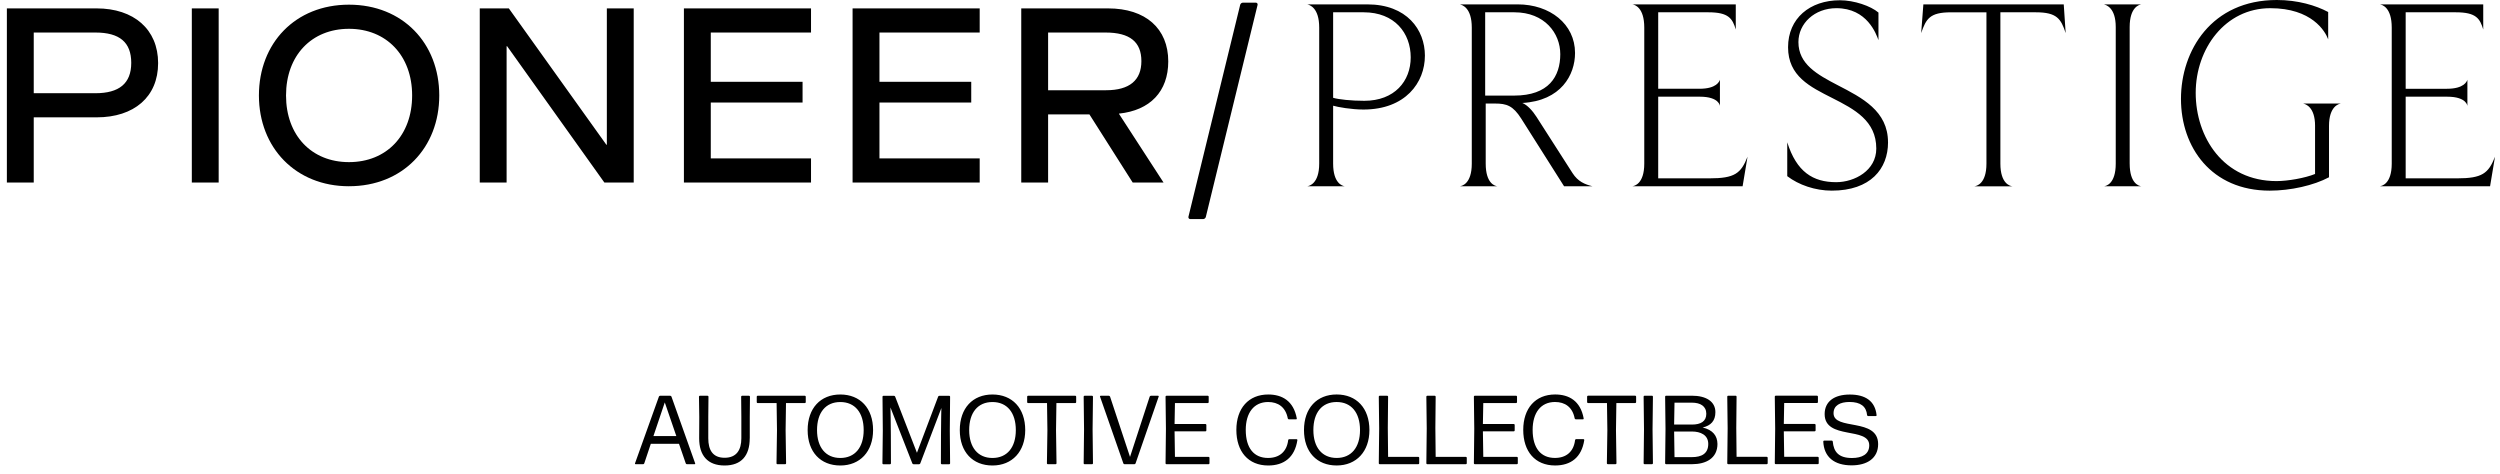 <svg xmlns="http://www.w3.org/2000/svg" id="Calque_1" viewBox="0 0 1691.45 320.99"><defs><style>.cls-1{stroke-width:0px;}</style></defs><path class="cls-1" d="m4.65,123.48h18.18v-44.09h42.58c25.25,0,41.57-13.8,41.57-36.69S90.48,5.68,65.4,5.68H4.65v117.81Zm18.18-60.42V22.01h41.74c16.32,0,24.23,6.56,24.23,20.53s-8.25,20.53-24.23,20.53H22.82Zm106.95,60.42h18.17V5.68h-18.17v117.81Zm106.33,2.52c36.35,0,61.09-26.08,61.09-61.42S272.45,3.16,236.1,3.16s-60.92,26.08-60.92,61.43,24.91,61.42,60.92,61.42m0-16.32c-25.24,0-42.58-18.01-42.58-45.1s17.34-45.1,42.58-45.1,42.74,18.01,42.74,45.1-17.33,45.1-42.74,45.1m88.49,13.8h18.17V31.26h.34l65.8,92.23h19.86V5.68h-18.18v92.23h-.34L344.27,5.68h-19.68v117.81Zm138.13,0h86v-16.33h-67.82v-37.8h62.1v-14.03h-62.1V22.01h67.82V5.68h-86v117.81Zm114.12,0h86v-16.33h-67.82v-37.8h62.1v-14.03h-62.1V22.01h67.82V5.68h-86v117.81Zm180.26-46.62c21.04-2.19,33.32-14.98,33.32-35.34,0-22.22-15.31-35.85-40.73-35.85h-58.73v117.81h18.17v-46.11h27.94l29.28,46.11h20.87l-30.13-46.45v-.17Zm-47.97-15.82V22.01h38.88c16.49,0,24.23,6.39,24.23,19.35s-8.07,19.69-23.89,19.69h-39.22Zm104.87,87.18c.84,0,1.68-.67,1.85-1.52L850.85,3.32c.17-.84-.34-1.52-1.18-1.52h-8.75c-.84,0-1.68.67-1.85,1.52l-35.01,143.38c-.17.84.51,1.52,1.18,1.52h8.75Z"></path><path class="cls-1" d="m1688.06,106.07c-4.44,11.27-8.69,14.6-25.69,14.6h-34.74v-55.25h28.09c13.3,0,13.67,6.28,13.67,6.28v-17.74c-.37,1.11-2.22,6.1-13.86,6.1h-27.9V8.32h34c13.68,0,16.26,4.25,18.48,11.64V2.96h-70.04c1.66.19,8.13,2.03,8.13,15.71v92.03c0,13.86-6.84,15.15-8.13,15.34h74.66l3.33-19.96Zm-121.74-20.88v32.52c-6.84,2.77-18.48,4.81-26.05,4.81-36.04,0-54.7-29.75-54.7-59.69s19.96-57.29,50.45-57.29c28.09,0,37.14,15.52,39.18,21.07V8.13c-8.32-4.44-20.51-8.13-34.74-8.13-44.17,0-64.86,34.19-64.86,66.9s20.51,62.09,60.06,62.09c14.04,0,29.75-3.51,40.1-9.06v-34.74c0-13.3,6.65-14.97,8.13-15.15h-25.69c1.66.37,8.13,2.22,8.13,15.15m-125.44,25.5V18.3c0-13.49,6.47-15.15,7.95-15.34h-25.5c1.66.37,8.13,2.22,8.13,15.34v92.4c0,13.86-6.65,15.15-7.94,15.34h25.32c-1.67-.19-7.95-1.85-7.95-15.34m-43.31-88.33l-1.3-19.4h-94.98l-1.48,19.4c3.33-9.61,5.73-14.04,20.14-14.04h24.02v102.38c0,13.86-6.84,15.15-8.13,15.34h25.69c-1.66-.19-8.13-1.85-8.13-15.34V8.32h24.02c14.23,0,17,4.44,20.14,14.04m-120.19,73.92c0-21.25-17.56-30.12-34-38.62-13.86-7.21-26.61-14.23-26.61-29.2,0-12.57,10.9-22.92,25.69-22.92,20.88,0,26.98,17.56,28.46,21.62V8.5c-5.17-4.44-16.44-8.32-26.05-8.32-20.33,0-35.11,12.2-35.11,31.79s14.97,26.79,29.94,34.37c14.97,7.58,29.75,15.34,29.75,34.19,0,14.79-14.6,22.73-27.16,22.73-15.71,0-26.79-7.02-33.08-26.98v22.92c7.76,5.91,18.85,9.79,30.12,9.79,26.24,0,38.07-14.79,38.07-32.71m-95.08,9.79c-4.43,11.27-8.68,14.6-25.68,14.6h-34.74v-55.25h28.09c13.3,0,13.67,6.28,13.67,6.28v-17.74c-.37,1.11-2.22,6.1-13.86,6.1h-27.9V8.32h34c13.67,0,16.26,4.25,18.48,11.64V2.96h-70.04c1.66.19,8.13,2.03,8.13,15.71v92.03c0,13.86-6.84,15.15-8.13,15.34h74.66l3.33-19.96Zm-126.67-69.48c0,15.15-7.76,28.09-31.23,28.09h-19.59V8.32h19.77c20.51,0,31.04,14.23,31.04,28.27m21.81,89.44c-5.17-1.29-9.79-3.14-13.49-8.87l-24.39-38.07c-2.59-4.07-6.28-8.13-9.61-9.42,26.24-1.48,35.67-19.04,35.67-33.82,0-19.59-17-32.89-38.81-32.89h-39.18c1.66.37,8.13,2.22,8.13,15.71v92.03c0,13.86-6.84,15.15-8.13,15.34h25.5c-1.66-.19-7.95-1.85-7.95-15.34v-40.65h6.28c7.94,0,12.19,1.48,17.74,10.16l29.01,45.83h19.22Zm-123-87.22c0,16.08-10.9,29.39-31.42,29.39-8.87,0-17.37-.93-21.07-2.03V8.32h20.7c20.88,0,31.79,14.04,31.79,30.49m9.61-1.11c0-17.56-12.2-34.74-38.99-34.74h-40.66c1.67.37,8.13,2.22,8.13,15.71v92.03c0,13.67-6.84,15.15-8.13,15.34h25.5c-1.67-.19-7.95-2.03-7.95-15.34v-39.18c3.14.92,12.38,2.59,20.51,2.59,28.46,0,41.58-18.29,41.58-36.4"></path><path class="cls-1" d="m1270.71,300.49c0-18.13-30.17-9-30.17-20.91,0-5.23,4.37-7.61,10.79-7.61,7.48,0,11.38,2.98,11.91,8.93.07.33.33.6.66.6h5.23c.33,0,.6-.26.53-.6-.99-9.53-7.54-13.96-18.13-13.96s-17.01,4.76-17.01,13.23c0,17.67,30.17,8.34,30.17,21.11,0,6.09-4.9,8.6-11.71,8.6-9.07,0-12.37-4.23-12.97-11.18-.07-.33-.33-.6-.66-.6h-5.16c-.33,0-.6.26-.6.6.46,10.52,7.41,16.15,19.19,16.15,10.52,0,17.93-4.83,17.93-14.36m-40.8,13.56c.33,0,.6-.26.6-.6v-3.77c0-.33-.26-.6-.6-.6h-22.76l-.26-17.27h20.91c.33,0,.6-.26.6-.6v-3.77c0-.33-.26-.6-.6-.6h-20.91l.26-14.16h22.23c.33,0,.6-.26.6-.6v-3.77c0-.33-.26-.6-.6-.6h-27.99c-.33,0-.6.26-.6.6l.26,21.84-.26,23.29c0,.33.26.6.6.6h28.52Zm-34.53,0c.33,0,.6-.26.6-.6v-3.77c0-.33-.26-.6-.6-.6h-20.45l-.2-19.59.2-21.17c0-.33-.26-.6-.6-.6h-5.1c-.33,0-.6.26-.6.6l.26,21.51-.26,23.62c0,.33.26.6.6.6h26.14Zm-62.7-22.1h12.04c5.82,0,11.05,2.32,11.05,8.4,0,6.62-4.57,8.93-11.05,8.93h-11.78l-.26-17.34Zm.26-19.52h11.78c5.76,0,9.73,2.38,9.73,7.54s-3.77,7.28-9.73,7.28h-12.04l.26-14.82Zm29.05,27.86c-.07-5.36-3.04-9.4-9.99-11.05,5.56-1.32,8.6-4.5,8.6-10.39,0-7.34-6.48-11.12-15.81-11.12h-17.6c-.33,0-.6.26-.6.6l.26,21.9-.26,23.23c0,.33.26.6.6.6h17.67c9.26,0,17.14-3.9,17.14-13.76m-44.26,13.76c.33,0,.6-.26.6-.6l-.26-22.96.26-22.17c0-.33-.26-.6-.6-.6h-5.1c-.33,0-.6.26-.6.6l.26,22.17-.26,22.96c0,.33.26.6.6.6h5.1Zm-24.67,0c.33,0,.6-.26.6-.6l-.33-22.37.26-18.4h12.77c.33,0,.6-.26.6-.6v-3.77c0-.33-.26-.6-.6-.6h-31.96c-.33,0-.6.26-.6.6v3.77c0,.33.26.6.6.6h12.84l.26,18.4-.33,22.37c0,.33.26.6.6.6h5.29Zm-21.18-16.34c0-.33-.2-.6-.53-.6h-5.03c-.33,0-.6.26-.66.6-.93,7.87-5.96,12.11-13.63,12.11-9.4,0-15.09-6.48-15.09-18.99,0-11.45,5.43-18.86,15.15-18.86,6.75,0,11.84,3.44,13.3,11.12.07.33.4.6.73.6h4.9c.33,0,.53-.26.46-.6-2.18-11.98-10.06-16.21-19.32-16.21-13.3,0-21.57,9.33-21.57,23.95s8.01,24.09,21.57,24.09c10.59,0,17.93-5.43,19.72-17.2m-45.57,16.34c.33,0,.6-.26.6-.6v-3.77c0-.33-.26-.6-.6-.6h-22.76l-.26-17.27h20.91c.33,0,.6-.26.6-.6v-3.77c0-.33-.26-.6-.6-.6h-20.91l.26-14.16h22.23c.33,0,.6-.26.6-.6v-3.77c0-.33-.26-.6-.6-.6h-27.99c-.33,0-.6.26-.6.6l.26,21.84-.26,23.29c0,.33.26.6.6.6h28.52Zm-34.53,0c.33,0,.6-.26.6-.6v-3.77c0-.33-.26-.6-.6-.6h-20.45l-.2-19.59.2-21.17c0-.33-.26-.6-.6-.6h-5.1c-.33,0-.6.26-.6.6l.26,21.51-.26,23.62c0,.33.26.6.6.6h26.14Zm-32.18,0c.33,0,.6-.26.6-.6v-3.77c0-.33-.26-.6-.6-.6h-20.45l-.2-19.59.2-21.17c0-.33-.26-.6-.6-.6h-5.1c-.33,0-.6.26-.6.6l.26,21.51-.26,23.62c0,.33.26.6.6.6h26.14Zm-71.01-23.09c0-11.84,5.82-18.99,15.75-18.99s15.81,7.21,15.81,18.99-5.96,18.86-15.81,18.86-15.75-7.15-15.75-18.86m37.92,0c0-14.89-8.8-24.09-22.17-24.09s-22.1,9.26-22.1,24.09,8.73,23.95,22.1,23.95,22.17-9.46,22.17-23.95m-48.73,6.75c0-.33-.2-.6-.53-.6h-5.03c-.33,0-.6.26-.66.6-.93,7.87-5.96,12.11-13.63,12.11-9.4,0-15.09-6.48-15.09-18.99,0-11.45,5.43-18.86,15.15-18.86,6.75,0,11.84,3.44,13.3,11.12.07.33.4.6.73.6h4.9c.33,0,.53-.26.46-.6-2.18-11.98-10.06-16.21-19.32-16.21-13.3,0-21.57,9.33-21.57,23.95s8.01,24.09,21.57,24.09c10.59,0,17.93-5.43,19.72-17.2m-60.08,16.34c.33,0,.6-.26.6-.6v-3.77c0-.33-.26-.6-.6-.6h-22.76l-.26-17.27h20.91c.33,0,.6-.26.6-.6v-3.77c0-.33-.26-.6-.6-.6h-20.91l.26-14.16h22.23c.33,0,.6-.26.6-.6v-3.77c0-.33-.26-.6-.6-.6h-27.99c-.33,0-.6.26-.6.6l.26,21.84-.26,23.29c0,.33.26.6.6.6h28.52Zm-33.77-45.72c.13-.33-.07-.6-.4-.6h-4.9c-.33,0-.66.26-.79.6l-13.3,40.76-13.5-40.76c-.13-.33-.46-.6-.79-.6h-5.62c-.26,0-.53.26-.4.53l15.81,45.26c.13.26.46.53.79.53h6.68c.33,0,.66-.26.79-.6l15.62-45.13Zm-45.05,45.72c.33,0,.6-.26.6-.6l-.26-22.96.26-22.17c0-.33-.26-.6-.6-.6h-5.1c-.33,0-.6.26-.6.6l.26,22.17-.26,22.96c0,.33.26.6.6.6h5.1Zm-24.67,0c.33,0,.6-.26.6-.6l-.33-22.37.26-18.4h12.77c.33,0,.6-.26.6-.6v-3.77c0-.33-.26-.6-.6-.6h-31.96c-.33,0-.6.26-.6.6v3.77c0,.33.26.6.6.6h12.84l.26,18.4-.33,22.37c0,.33.26.6.6.6h5.29Zm-58.49-23.09c0-11.84,5.82-18.99,15.75-18.99s15.81,7.21,15.81,18.99-5.96,18.86-15.81,18.86-15.75-7.15-15.75-18.86m37.92,0c0-14.89-8.8-24.09-22.17-24.09s-22.1,9.26-22.1,24.09,8.73,23.95,22.1,23.95,22.17-9.46,22.17-23.95m-91.06-8.93l-.13-6.42,14.82,37.92c.13.26.46.53.79.53h3.77c.33,0,.66-.26.79-.53l14.29-37.52-.13,5.89-.13,12.31-.07,19.26c0,.33.26.6.6.6h5.03c.33,0,.6-.26.6-.6l-.2-22.17.2-22.96c0-.33-.26-.6-.6-.6h-6.68c-.33,0-.66.26-.79.53l-14.36,38.05-14.76-38.05c-.13-.26-.46-.53-.79-.53h-7.15c-.33,0-.6.26-.6.6l.2,22.96-.26,22.17c0,.33.26.6.6.6h4.57c.33,0,.6-.26.6-.6l-.07-19.26-.13-12.18Zm-49.8,8.93c0-11.84,5.82-18.99,15.75-18.99s15.81,7.21,15.81,18.99-5.96,18.86-15.81,18.86-15.75-7.15-15.75-18.86m37.92,0c0-14.89-8.8-24.09-22.17-24.09s-22.1,9.26-22.1,24.09,8.73,23.95,22.1,23.95,22.17-9.46,22.17-23.95m-59.45,23.09c.33,0,.6-.26.6-.6l-.33-22.37.26-18.4h12.77c.33,0,.6-.26.6-.6v-3.77c0-.33-.26-.6-.6-.6h-31.96c-.33,0-.6.26-.6.6v3.77c0,.33.26.6.6.6h12.84l.26,18.4-.33,22.37c0,.33.26.6.6.6h5.29Zm-23.98-17.54v-14.43l.13-13.76c0-.33-.26-.6-.6-.6h-4.76c-.33,0-.6.26-.6.6l.13,13.76v14.43c0,7.87-3.24,13.17-11.32,13.17s-11.05-5.29-11.05-13.17v-14.56l.13-13.63c0-.33-.26-.6-.6-.6h-5.23c-.33,0-.6.26-.6.6l.2,13.76-.07,14.43c0,11.65,5.76,18.4,17.2,18.4s17.01-6.75,17.01-18.4m-37.29,17.54c.33,0,.46-.26.4-.53l-16.08-45.26c-.13-.26-.46-.53-.79-.53h-6.88c-.33,0-.66.26-.79.53l-16.21,45.26c-.07.26.13.53.4.53h5.1c.33,0,.66-.26.79-.6l4.43-13.23h19.06l4.57,13.23c.13.33.46.6.79.6h5.23Zm-27.86-19.06l7.68-22.76,7.81,22.76h-15.48Z"></path></svg>